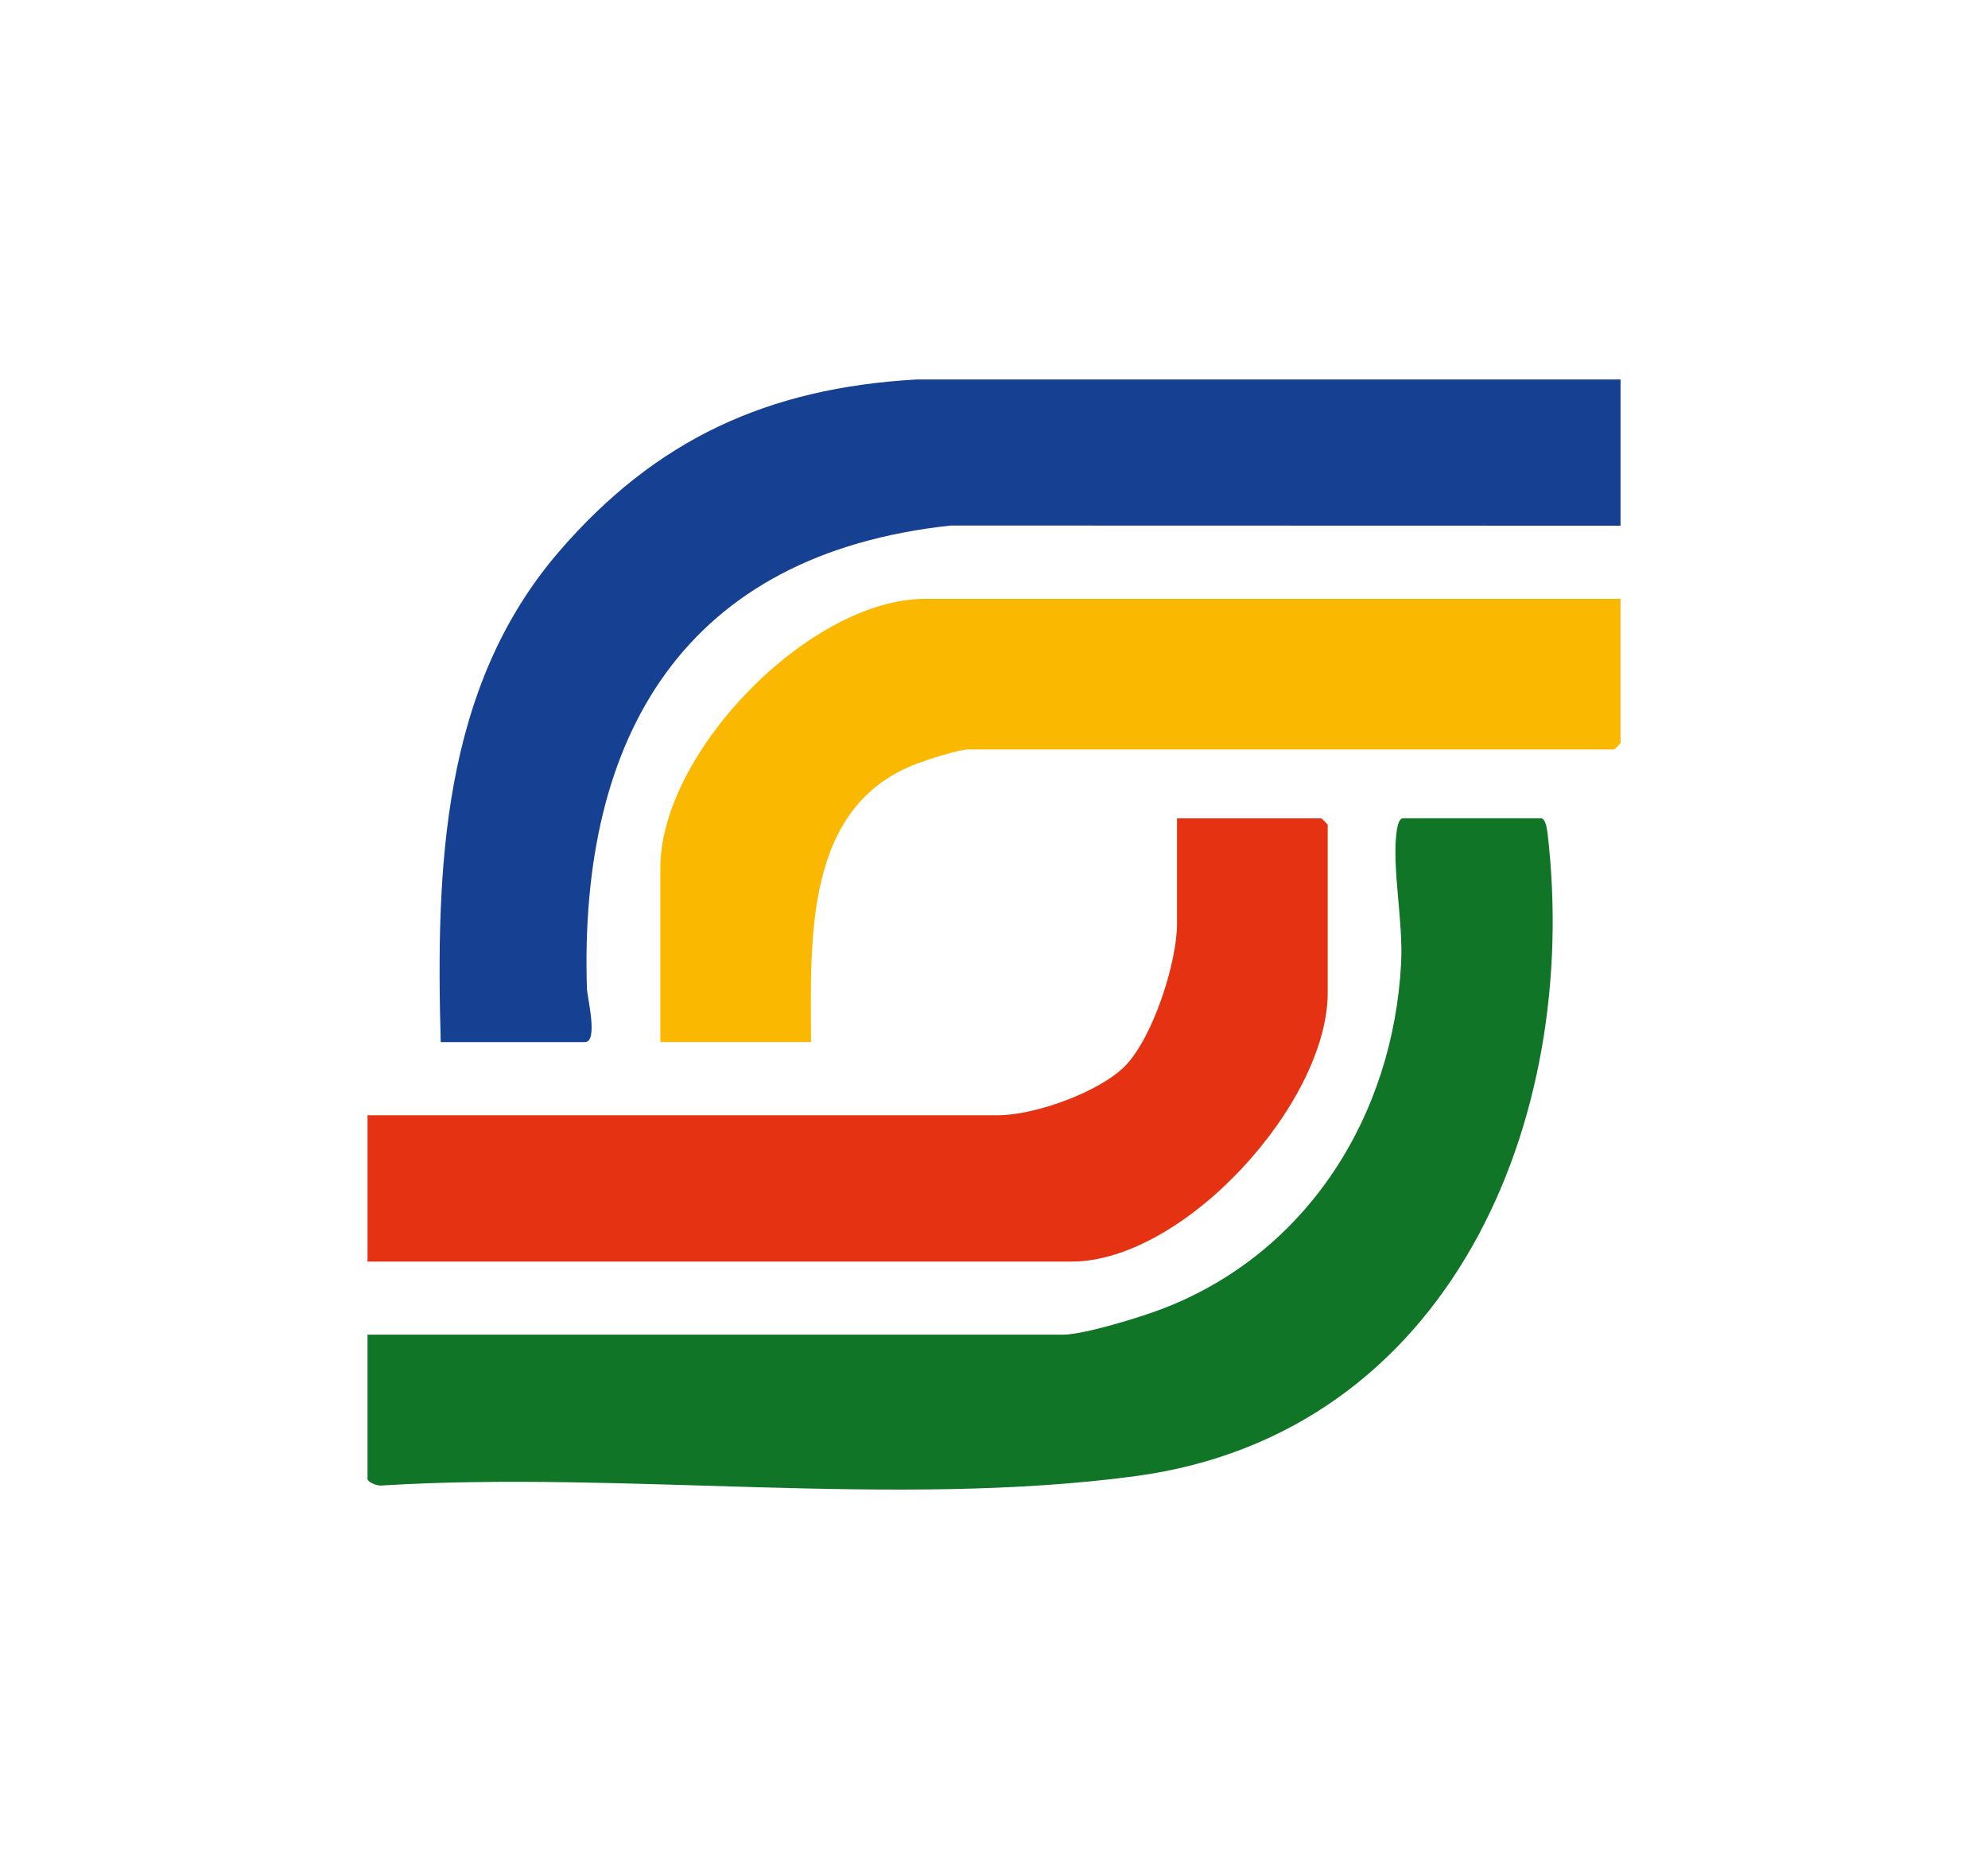 <?xml version="1.0" encoding="UTF-8"?>
<svg id="Camada_1" data-name="Camada 1" xmlns="http://www.w3.org/2000/svg" viewBox="0 0 332.18 312.26">
  <defs>
    <style>
      .cls-1 {
        fill: #107527;
      }

      .cls-2 {
        fill: #164193;
      }

      .cls-3 {
        fill: #fab900;
      }

      .cls-4 {
        fill: #e53212;
      }
    </style>
  </defs>
  <path class="cls-1" d="M61.41,222.98h116.2c3.48,0,12.97-2.92,16.56-4.3,24.3-9.29,38.65-32.32,39.95-57.85.35-6.89-1.51-15.61-.79-21.64.09-.72.32-2.48,1.11-2.48h23.02c.79,0,1.03,1.76,1.12,2.48,5.65,48.14-16.38,100.36-68.83,107.42-40.08,5.39-85.2-.92-125.86,1.56-.74.16-2.48-.52-2.48-1.11v-24.08Z"/>
  <path class="cls-2" d="M270.78,63.39v24.44l-111.91-.03c-44.43,4.77-62.14,35.03-60.8,77.34.05,1.44,1.94,8.96-.33,8.96h-24.1c-.79-28.81.09-59.13,19.78-81.96,16.18-18.76,34.89-27.34,59.73-28.74h117.63Z"/>
  <path class="cls-3" d="M270.78,100.05v24.08c0,.08-1,1.08-1.08,1.08h-107.92c-1.54,0-6.69,1.67-8.46,2.33-19.08,7.09-17.84,29.56-17.8,46.55h-25.18v-29.11c0-19.24,24.95-44.93,44.25-44.93h116.2Z"/>
  <path class="cls-4" d="M61.41,210.76v-24.44h105.4c6.06,0,16.92-3.86,21.22-8.27,4.62-4.74,8.64-17.23,8.64-23.72v-17.61h24.1c.08,0,1.08,1,1.08,1.08v28.04c0,18.48-24.03,44.93-42.81,44.93H61.41Z"/>
</svg>